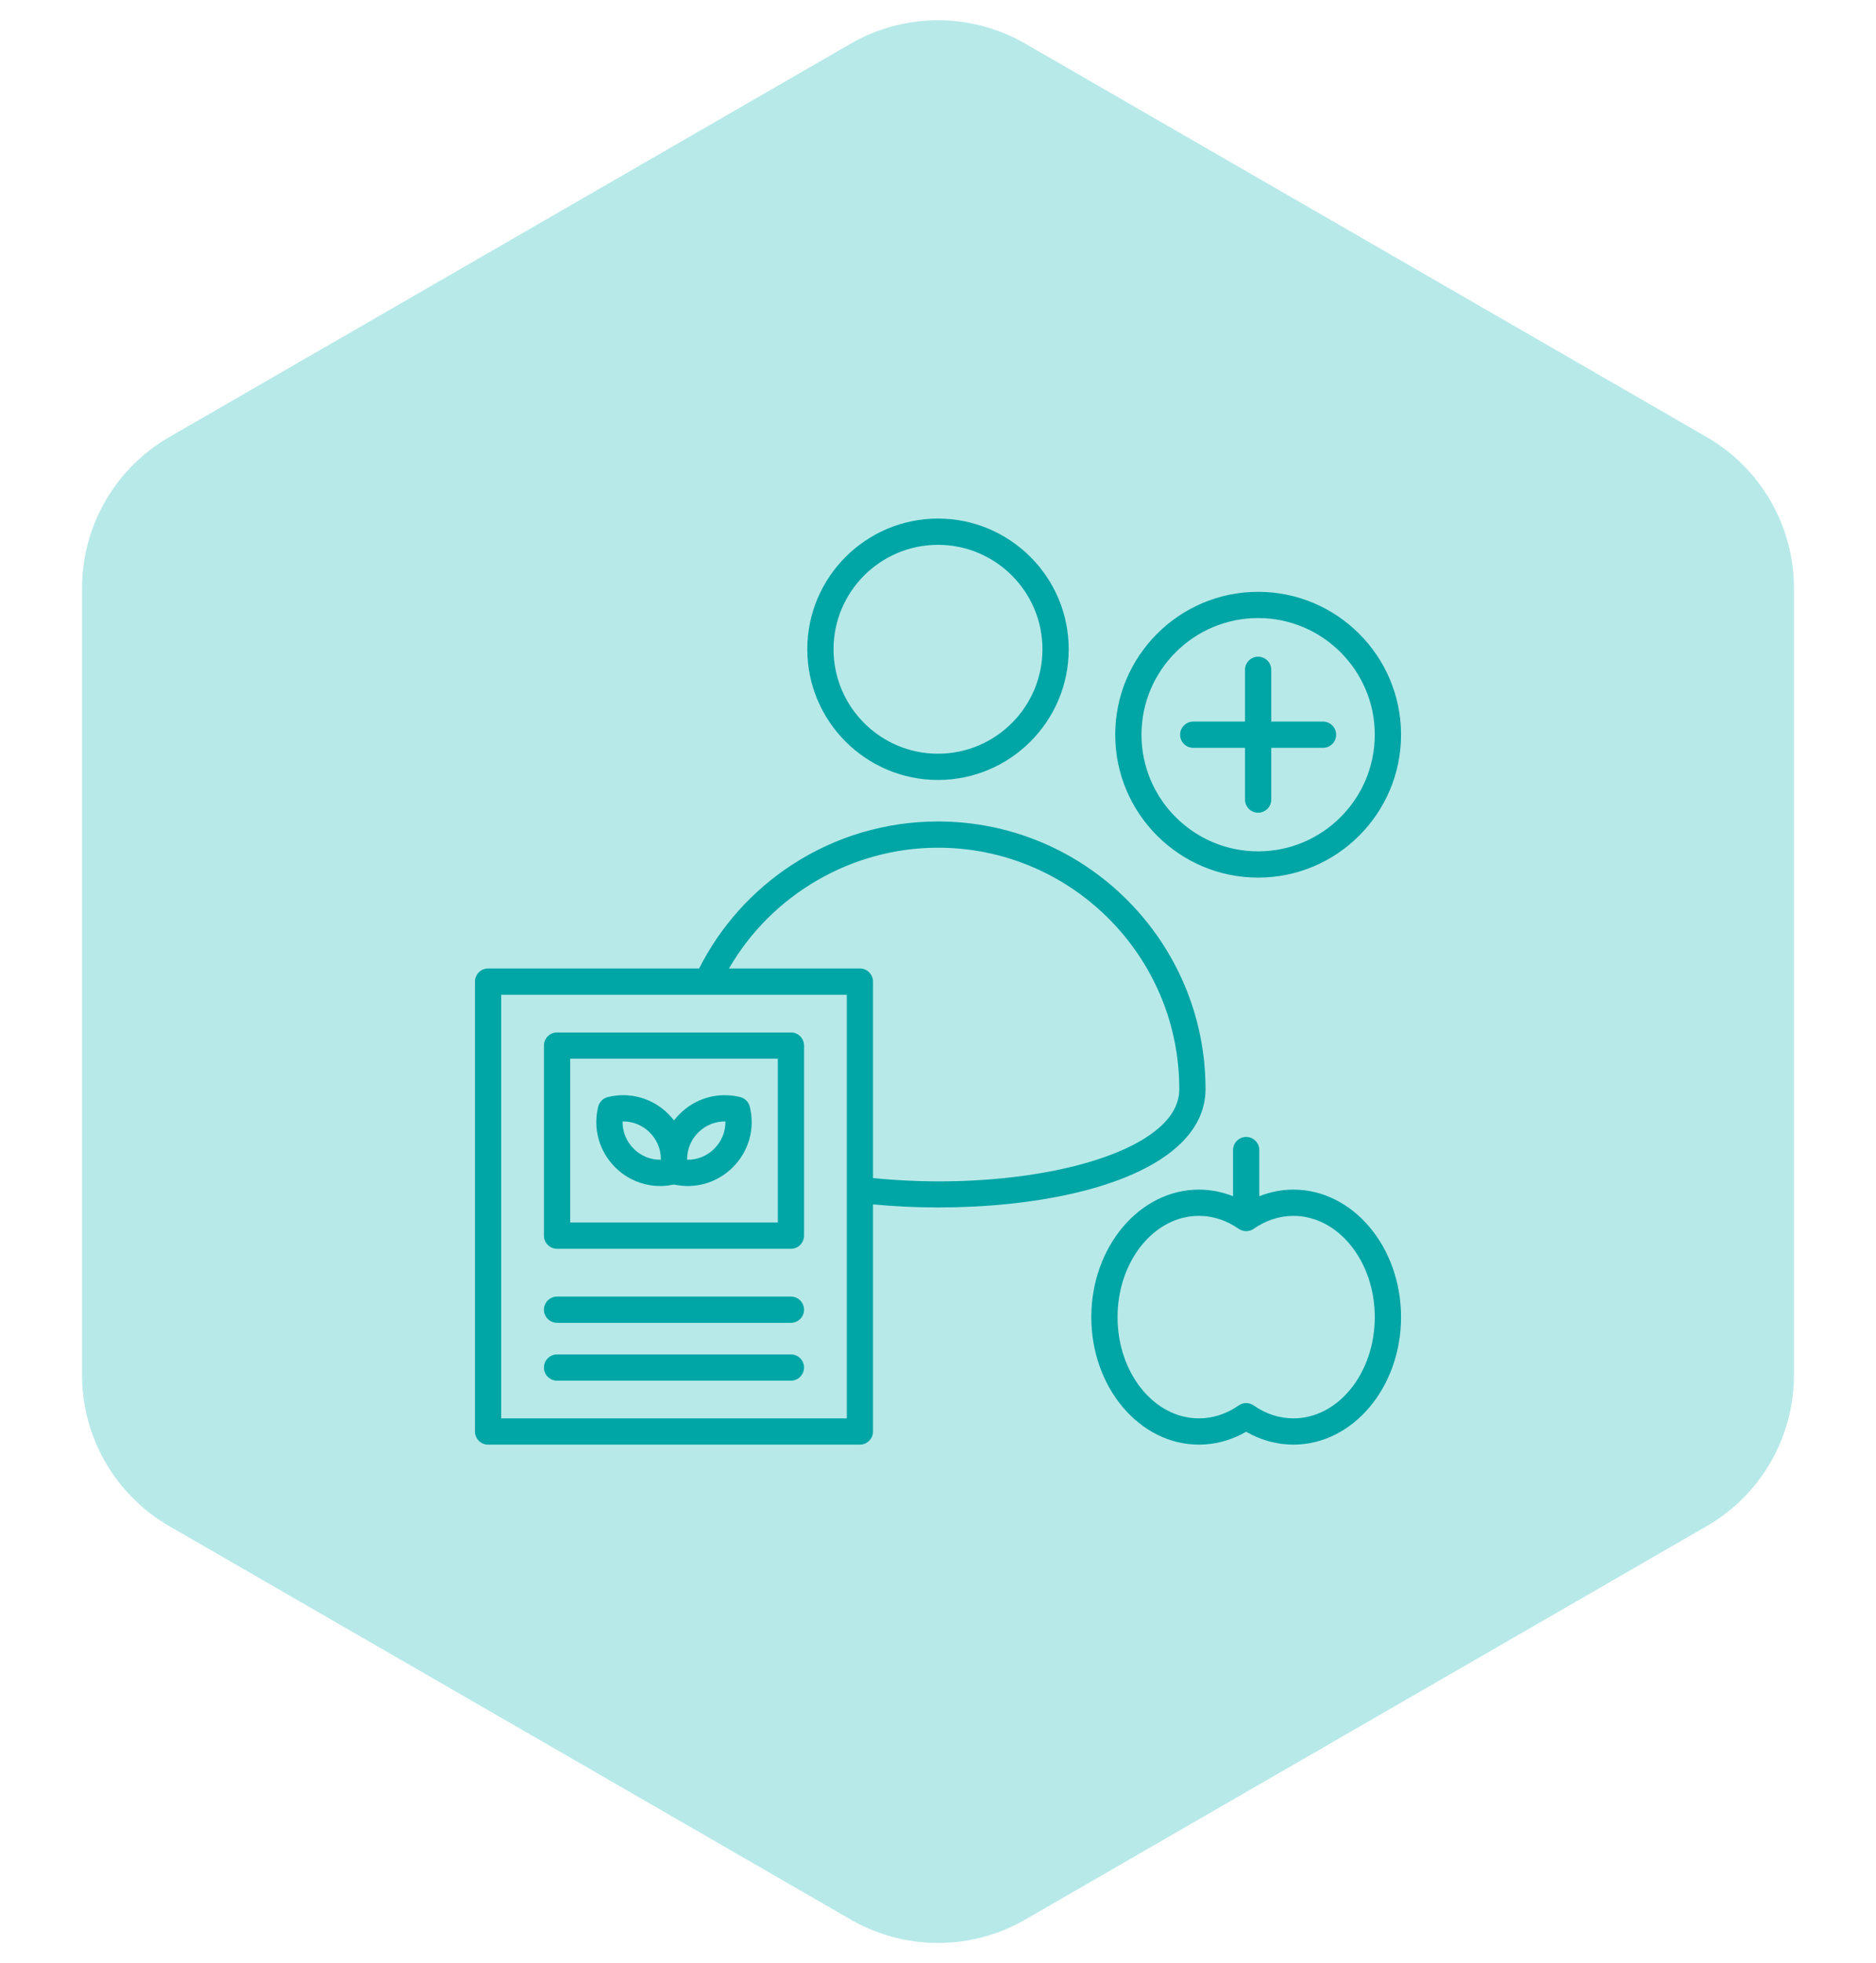<svg width="86" height="90" viewBox="0 0 86 90" fill="none" xmlns="http://www.w3.org/2000/svg">
<path d="M40 3.732C41.856 2.66 44.144 2.66 46 3.732L77.239 21.768C79.096 22.84 80.239 24.82 80.239 26.964V63.036C80.239 65.18 79.096 67.16 77.239 68.232L46 86.268C44.144 87.34 41.856 87.34 40 86.268L8.761 68.232C6.904 67.16 5.761 65.18 5.761 63.036V26.964C5.761 24.82 6.904 22.84 8.761 21.768L40 3.732Z" fill="#B8E9E9" stroke="#B8E9E9" stroke-width="4"/>
<g clip-path="url(#clip0_4_218)">
<path d="M43 35.756C46.304 35.756 48.992 33.068 48.992 29.764C48.992 26.461 46.304 23.773 43 23.773C39.696 23.773 37.008 26.461 37.008 29.764C37.008 33.068 39.696 35.756 43 35.756ZM43 24.977C45.64 24.977 47.788 27.124 47.788 29.764C47.788 32.405 45.64 34.553 43 34.553C40.36 34.553 38.212 32.405 38.212 29.764C38.212 27.124 40.36 24.977 43 24.977ZM53.95 52.585C54.822 51.812 55.264 50.916 55.264 49.922C55.264 43.16 49.762 37.659 43 37.659C40.62 37.659 38.312 38.342 36.325 39.633C34.498 40.821 33.026 42.463 32.049 44.398H22.375C22.043 44.398 21.773 44.668 21.773 45V65.625C21.773 65.957 22.043 66.227 22.375 66.227H39.42C39.752 66.227 40.021 65.957 40.021 65.625V55.213C40.988 55.306 41.997 55.354 43.018 55.354C47.307 55.354 51.781 54.51 53.95 52.585ZM38.818 65.023H22.977V45.602H38.818V65.023ZM39.42 44.398H33.418C35.379 41.007 39.041 38.862 43 38.862C49.099 38.862 54.061 43.824 54.061 49.922C54.061 50.566 53.763 51.143 53.152 51.685C51.015 53.582 45.44 54.554 40.021 54.006V45C40.021 44.668 39.752 44.398 39.42 44.398ZM59.293 54.536C58.758 54.536 58.23 54.641 57.729 54.839V52.723C57.729 52.391 57.46 52.121 57.127 52.121C56.795 52.121 56.526 52.391 56.526 52.723V54.839C56.024 54.641 55.496 54.536 54.962 54.536C52.241 54.536 50.028 57.159 50.028 60.382C50.028 63.605 52.241 66.227 54.962 66.227C55.715 66.227 56.456 66.024 57.127 65.636C57.798 66.024 58.54 66.227 59.293 66.227C62.014 66.227 64.227 63.604 64.227 60.382C64.227 57.158 62.014 54.536 59.293 54.536ZM59.293 65.023C58.656 65.023 58.026 64.819 57.472 64.431C57.369 64.358 57.248 64.322 57.127 64.322C57.007 64.322 56.886 64.358 56.782 64.431C56.228 64.819 55.599 65.023 54.962 65.023C52.905 65.023 51.231 62.941 51.231 60.382C51.231 57.822 52.905 55.739 54.962 55.739C55.599 55.739 56.228 55.945 56.782 56.332C56.783 56.333 56.784 56.333 56.785 56.334C56.808 56.35 56.832 56.364 56.857 56.376C56.861 56.379 56.866 56.381 56.871 56.383C56.92 56.406 56.972 56.423 57.027 56.432C57.034 56.433 57.041 56.434 57.047 56.435C57.072 56.439 57.098 56.441 57.124 56.441H57.13C57.157 56.441 57.182 56.439 57.208 56.435C57.215 56.434 57.221 56.433 57.228 56.432C57.283 56.423 57.335 56.406 57.384 56.383C57.389 56.381 57.393 56.379 57.398 56.377C57.423 56.364 57.447 56.35 57.47 56.334C57.471 56.333 57.472 56.333 57.473 56.332C58.026 55.945 58.656 55.74 59.293 55.74C61.35 55.74 63.023 57.822 63.023 60.382C63.023 62.941 61.35 65.023 59.293 65.023ZM57.675 40.233C61.288 40.233 64.227 37.294 64.227 33.682C64.227 30.069 61.288 27.131 57.675 27.131C54.063 27.131 51.124 30.069 51.124 33.682C51.124 37.294 54.063 40.233 57.675 40.233ZM57.675 28.334C60.624 28.334 63.023 30.733 63.023 33.681C63.023 36.63 60.624 39.029 57.675 39.029C54.727 39.029 52.328 36.63 52.328 33.681C52.328 30.733 54.727 28.334 57.675 28.334ZM54.099 33.682C54.099 33.349 54.368 33.08 54.701 33.08H57.074V30.707C57.074 30.375 57.343 30.105 57.675 30.105C58.008 30.105 58.277 30.375 58.277 30.707V33.08H60.65C60.982 33.08 61.252 33.349 61.252 33.682C61.252 34.014 60.982 34.283 60.65 34.283H58.277V36.656C58.277 36.989 58.008 37.258 57.675 37.258C57.343 37.258 57.074 36.989 57.074 36.656V34.283H54.701C54.368 34.283 54.099 34.014 54.099 33.682ZM33.931 50.293C32.925 50.047 31.887 50.337 31.156 51.069C31.062 51.162 30.976 51.261 30.897 51.363C30.819 51.261 30.733 51.162 30.639 51.069C29.907 50.337 28.87 50.047 27.864 50.293C27.646 50.347 27.476 50.517 27.422 50.735C27.176 51.741 27.466 52.778 28.198 53.51C28.758 54.07 29.498 54.371 30.265 54.371C30.475 54.371 30.687 54.348 30.898 54.302C31.108 54.348 31.32 54.371 31.53 54.371C32.297 54.371 33.037 54.07 33.597 53.51C34.329 52.778 34.619 51.741 34.373 50.735C34.319 50.517 34.149 50.347 33.931 50.293ZM29.049 52.659C28.711 52.322 28.533 51.874 28.54 51.411C29.005 51.402 29.451 51.582 29.788 51.919C30.115 52.246 30.291 52.676 30.295 53.123C30.295 53.138 30.296 53.153 30.296 53.167C29.831 53.176 29.386 52.996 29.049 52.659ZM32.746 52.659C32.409 52.996 31.96 53.176 31.499 53.167C31.499 53.153 31.5 53.138 31.5 53.123C31.504 52.676 31.68 52.246 32.006 51.919C32.344 51.582 32.791 51.403 33.254 51.411C33.262 51.874 33.084 52.322 32.746 52.659ZM25.537 57.248H36.258C36.59 57.248 36.859 56.979 36.859 56.647V47.932C36.859 47.6 36.59 47.331 36.258 47.331H25.537C25.205 47.331 24.935 47.6 24.935 47.932V56.647C24.935 56.979 25.205 57.248 25.537 57.248ZM26.139 48.534H35.656V56.045H26.139V48.534ZM24.935 60.041C24.935 59.709 25.205 59.439 25.537 59.439H36.258C36.59 59.439 36.859 59.709 36.859 60.041C36.859 60.373 36.59 60.642 36.258 60.642H25.537C25.205 60.642 24.935 60.373 24.935 60.041ZM24.935 62.693C24.935 62.361 25.205 62.091 25.537 62.091H36.258C36.59 62.091 36.859 62.361 36.859 62.693C36.859 63.025 36.59 63.294 36.258 63.294H25.537C25.205 63.294 24.935 63.025 24.935 62.693Z" fill="#00A5A5"/>
</g>
<defs>
<clipPath id="clip0_4_218">
<rect width="44" height="44" fill="white" transform="translate(21 23)"/>
</clipPath>
</defs>
</svg>
